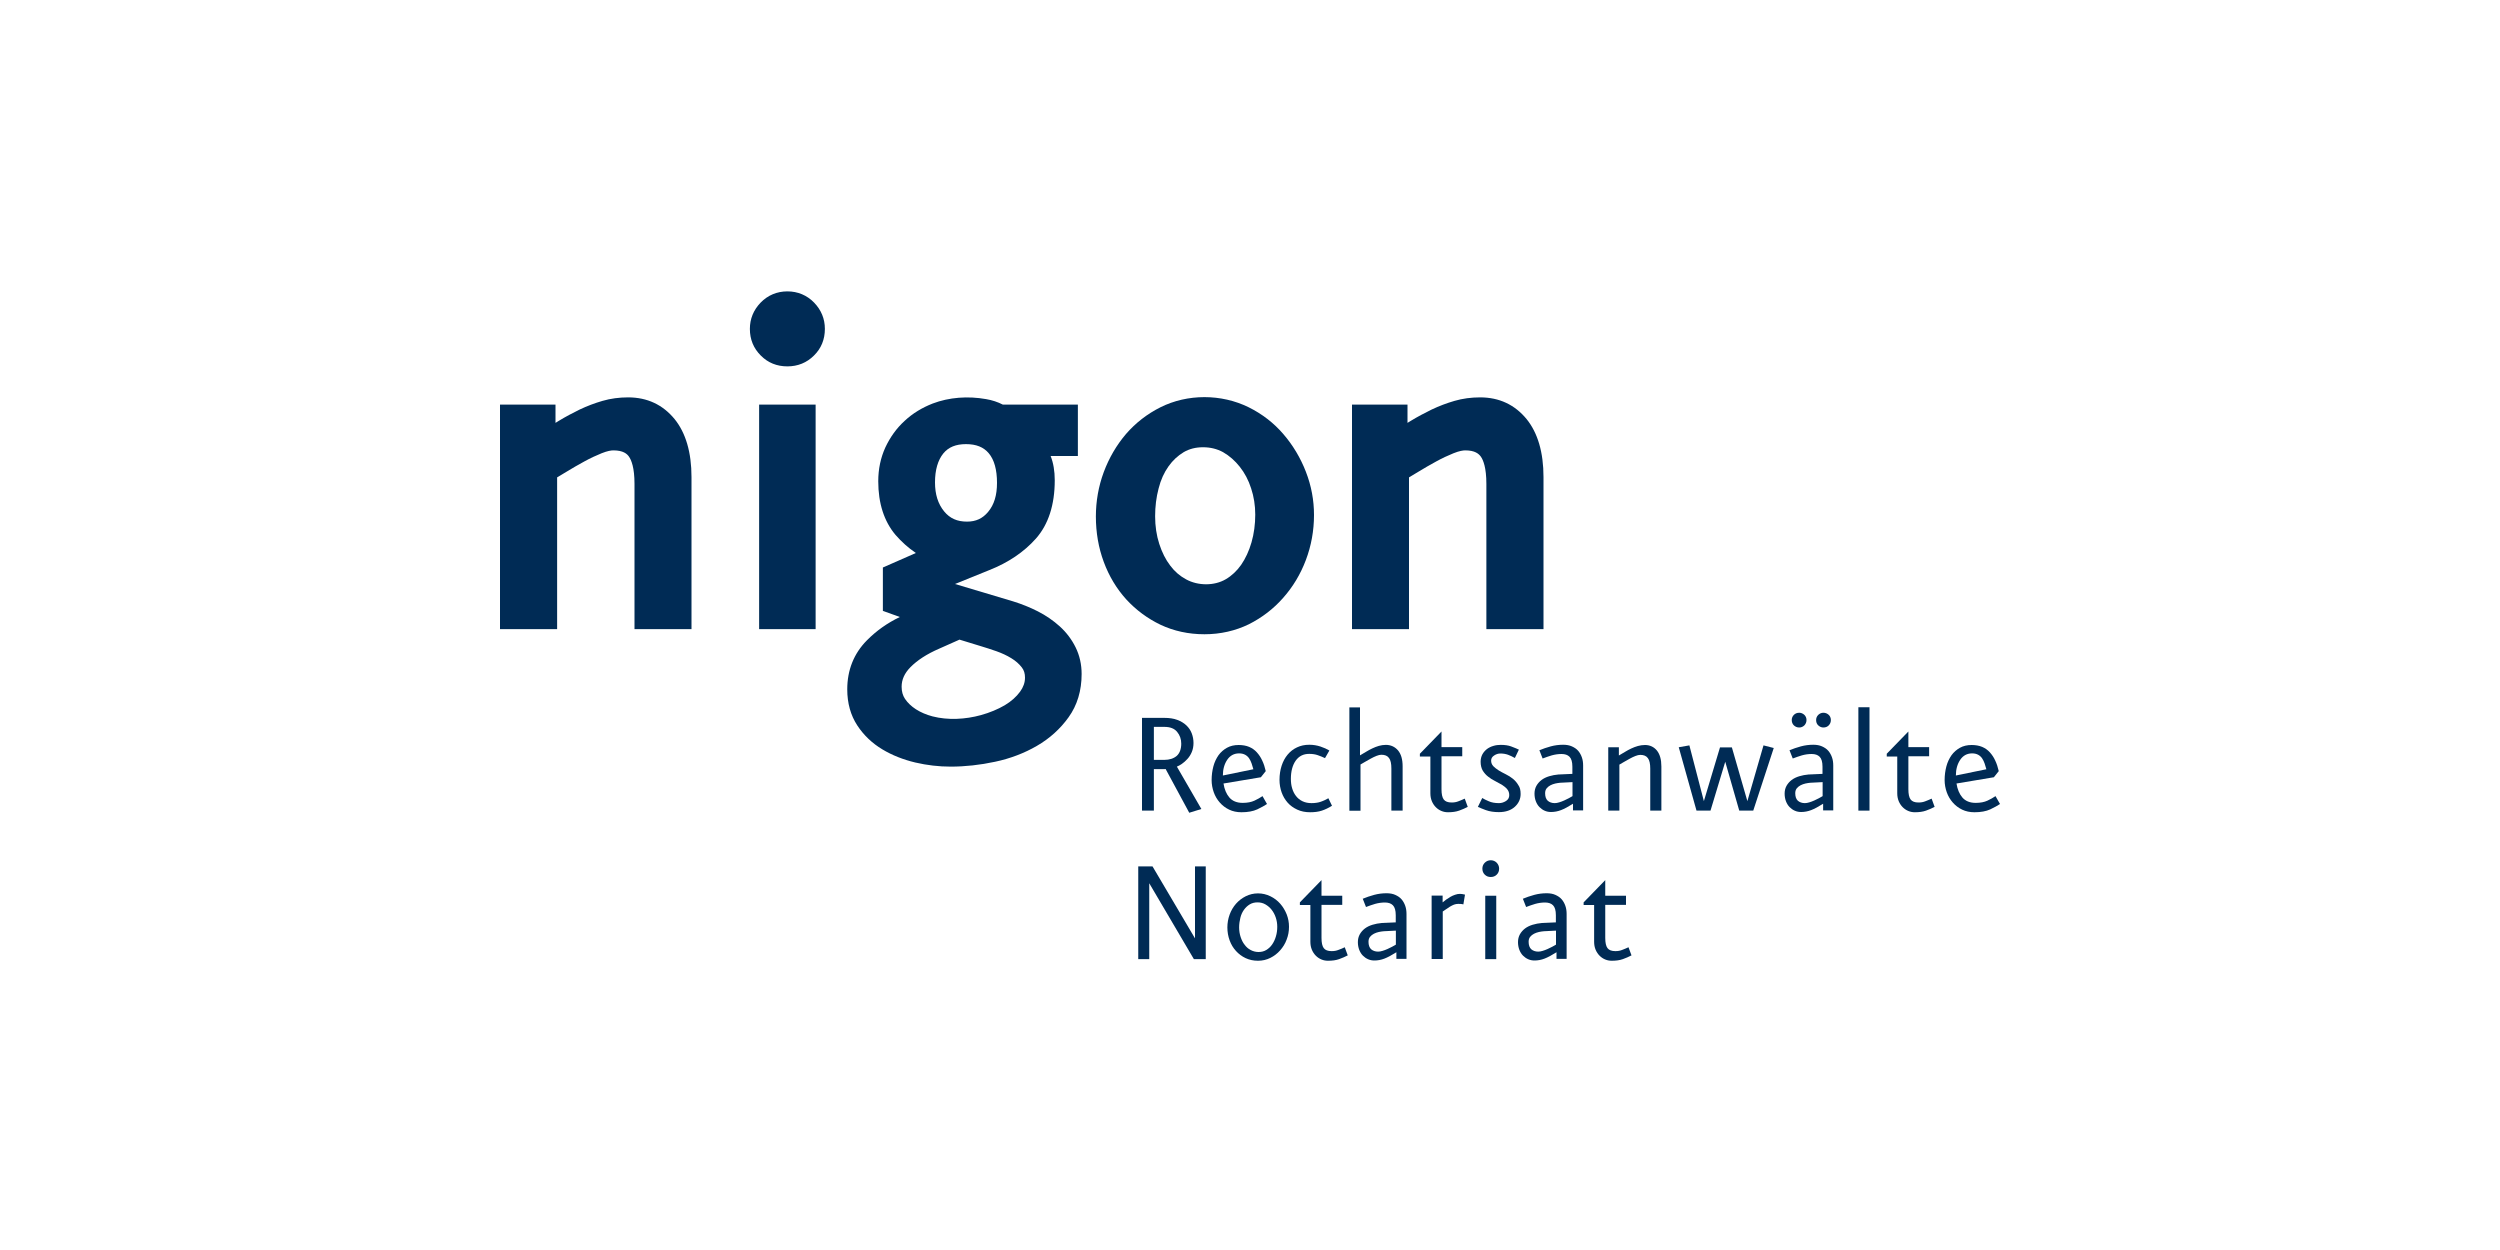<?xml version="1.0" encoding="utf-8"?>
<!-- Generator: Adobe Illustrator 22.0.1, SVG Export Plug-In . SVG Version: 6.00 Build 0)  -->
<svg version="1.1" id="Ebene_1" xmlns="http://www.w3.org/2000/svg" xmlns:xlink="http://www.w3.org/1999/xlink" x="0px" y="0px"
	 viewBox="0 0 2000 1000" style="enable-background:new 0 0 2000 1000;" xml:space="preserve">
<style type="text/css">
	.st0{fill:#002B55;}
</style>
<g>
	<g>
		<g>
			<path class="st0" d="M553.2,503.3h-45.6V387.1c0-13-2.5-19.1-4.5-21.9c-1.5-2.1-4.5-4.9-12.4-4.9c-1.7,0-4.7,0.4-9.4,2.3
				c-4.5,1.8-9.2,4-13.9,6.6c-4.9,2.7-9.7,5.4-14.2,8.2c-2.8,1.7-5.3,3.2-7.5,4.5v121.4H400V323.7h44.4v14.6
				c0.9-0.5,1.7-1.1,2.6-1.6c5.4-3.3,11.1-6.3,16.8-9.1c5.9-2.8,12-5.1,18.2-6.9c6.5-1.9,13.4-2.8,20.5-2.8
				c15.3,0,27.8,5.9,37.2,17.4c8.9,11,13.5,26.6,13.5,46.4V503.3z"/>
		</g>
		<g>
			<path class="st0" d="M652.5,503.3h-45.2V323.7h45.2V503.3z M629.9,293.1c-8.4,0-15.6-2.9-21.3-8.7c-5.8-5.8-8.7-12.9-8.7-21.3
				c0-8,2.9-15.1,8.6-21c5.7-5.9,13.1-9,21.4-9c8.3,0,15.7,3.1,21.4,9c5.7,5.9,8.6,13,8.6,21c0,8.4-2.9,15.6-8.7,21.3
				C645.4,290.2,638.2,293.1,629.9,293.1z"/>
		</g>
		<g>
			<path class="st0" d="M760.5,613.3c-9.4,0-18.9-1.1-28.3-3.3c-9.6-2.3-18.5-5.8-26.3-10.5c-8.2-4.9-15-11.4-20.1-19.2
				c-5.3-8.1-8-17.8-8-28.8c0-15.5,5.3-28.7,15.7-39.2c7.5-7.6,16.3-13.9,26.4-18.7l-13.6-4.9v-34.7l26.4-11.6
				c-6.1-4.1-11.5-9-16.3-14.5c-9.1-10.8-13.8-25.2-13.8-42.9c0-9.7,1.9-18.8,5.7-27.1c3.8-8.1,8.9-15.3,15.4-21.2
				c6.4-6,14-10.6,22.5-13.9c13.1-5,28.2-6.1,42.7-3.5c4.8,0.8,9.3,2.3,13.4,4.4h60v41.1h-21.8c0,0,0,0,0,0
				c2.2,5.5,3.3,12.1,3.3,19.4c0,19.7-5.1,35.4-15.1,46.7c-9.5,10.7-22.1,19.2-37.3,25.2l-27.4,11.1l46.5,13.9
				c6.8,2.1,13.5,4.8,19.8,8c6.5,3.3,12.4,7.4,17.5,12c5.3,4.8,9.6,10.5,12.7,16.8c3.2,6.5,4.8,13.7,4.8,21.3
				c0,13.3-3.5,25-10.5,34.7c-6.6,9.2-15.1,16.9-25.3,22.8c-10,5.8-21.2,10.1-33.4,12.7C784,612,772,613.3,760.5,613.3z
				 M767.6,511.7l-16.4,7.3c-9.7,4.2-17.4,9.2-22.9,14.8c-4.7,4.8-7,9.9-7,15.6c0,3.8,0.9,7,2.7,9.7c2.1,3.1,5,5.9,8.7,8.3
				c3.9,2.5,8.4,4.4,13.3,5.7c12.4,3.2,26.3,2.4,38.7-1c7.2-2,13.6-4.7,19.1-7.9c5.2-3.1,9.3-6.8,12.3-10.9
				c2.6-3.6,3.9-7.3,3.9-11.2c0-3.3-0.8-5.9-2.5-8.1c-2.2-2.9-5.1-5.4-8.4-7.4c-3.7-2.3-7.7-4.1-11.9-5.6c-4.7-1.6-8.8-3-12.3-4
				L767.6,511.7z M772.8,355.3c-8.1,0-14,2.4-18.1,7.4c-4.4,5.4-6.7,13.2-6.7,23.2c0,9.6,2.4,17.2,7.3,23.2
				c4.6,5.6,10.4,8.2,18.3,8.2c7.1,0,12.5-2.5,16.9-7.8c4.8-5.7,7.1-13.3,7.1-23.2c0-10.5-2.2-18.5-6.6-23.7
				C786.9,357.7,781,355.3,772.8,355.3z"/>
		</g>
		<g>
			<path class="st0" d="M963.6,507.4c-12.8,0-24.6-2.6-35.2-7.6c-10.4-5-19.6-11.8-27.4-20.3c-7.7-8.5-13.8-18.6-18-30
				c-4.2-11.3-6.3-23.5-6.3-36.3c0-12.2,2.1-24.2,6.3-35.5c4.2-11.3,10.2-21.6,17.8-30.5c7.7-8.9,17-16.1,27.6-21.4
				c21.6-10.8,48.6-10.8,70.5,0c10.7,5.3,20.1,12.5,27.8,21.5c7.6,8.8,13.7,19,18,30.1c4.4,11.3,6.5,22.9,6.5,34.6
				c0,12.5-2.2,24.6-6.5,36c-4.3,11.4-10.4,21.5-18.1,30.2c-7.7,8.8-17,15.9-27.5,21.2C988.4,504.6,976.4,507.4,963.6,507.4z
				 M962.4,357.8c-5.9,0-10.9,1.3-15.4,3.9c-4.8,2.9-8.8,6.6-12.2,11.4c-3.5,4.9-6.2,10.8-7.9,17.6c-1.9,7.1-2.8,14.6-2.8,22.3
				c0,7.9,1.1,15.3,3.3,22.1c2.2,6.8,5.1,12.6,8.8,17.4c3.5,4.7,7.7,8.3,12.7,11c9.5,5.2,22.5,5.3,31.7-0.1
				c4.8-2.8,8.9-6.7,12.3-11.5c3.5-5.1,6.3-11.1,8.3-18c2-7,3-14.5,3-22.2c0-7.3-1.1-14.4-3.3-21c-2.1-6.6-5.2-12.4-9.1-17.3
				c-3.8-4.8-8.3-8.8-13.4-11.7C973.6,359.1,968.3,357.8,962.4,357.8z"/>
		</g>
		<g>
			<path class="st0" d="M1234.7,503.3h-45.6V387.1c0-13-2.5-19.1-4.5-21.9c-1.6-2.1-4.5-4.9-12.4-4.9c-1.7,0-4.7,0.4-9.4,2.3
				c-4.5,1.8-9.2,4-13.9,6.6c-4.9,2.7-9.7,5.4-14.2,8.2c-2.8,1.7-5.3,3.2-7.5,4.5v121.4h-45.6V323.7h44.4v14.6
				c0.9-0.5,1.7-1.1,2.6-1.6c5.4-3.3,11.1-6.3,16.8-9.1c5.9-2.8,12-5.1,18.2-6.9c6.5-1.9,13.4-2.8,20.5-2.8
				c15.3,0,27.8,5.9,37.2,17.4c8.9,11,13.5,26.6,13.5,46.4V503.3z"/>
		</g>
	</g>
	<g>
		<path class="st0" d="M951.4,650.2l-18.9-35c-0.2,0.1-0.4,0.1-0.8,0.1h-8.6v33.2h-9.5v-74.2h17.9c3.9,0,7.4,0.5,10.3,1.6
			c2.9,1.1,5.3,2.5,7.3,4.4c1.9,1.8,3.4,4,4.3,6.4c0.9,2.4,1.4,5,1.4,7.7c0,2.7-0.5,5.2-1.4,7.3c-0.9,2.1-2.1,4-3.5,5.5
			c-1.4,1.5-2.8,2.8-4.4,3.9c-1.5,1-2.9,1.8-4,2.2l19.6,33.9L951.4,650.2z M945,594.9c0-3.6-1.1-6.7-3.3-9.4c-2.2-2.7-5.6-4-10.2-4
			h-8.4v26.4h8.4c4.1,0,7.4-1.1,9.9-3.2C943.7,602.6,945,599.3,945,594.9z"/>
		<path class="st0" d="M1013.6,643.2c-1.9,1.3-4.5,2.7-7.8,4.3c-3.3,1.5-7.5,2.3-12.6,2.3c-3.7,0-7-0.7-9.9-2.1
			c-2.9-1.4-5.4-3.3-7.5-5.7c-2.1-2.4-3.7-5.1-4.8-8.2c-1.1-3.1-1.7-6.4-1.7-9.7c0-3.9,0.5-7.6,1.4-11c0.9-3.4,2.3-6.3,4.1-8.9
			c1.8-2.5,4.1-4.5,6.8-6c2.7-1.5,5.8-2.2,9.3-2.2c3.2,0,6,0.5,8.4,1.5c2.4,1,4.5,2.5,6.2,4.4c1.7,1.9,3.2,4.1,4.3,6.6
			c1.2,2.5,2.1,5.3,2.8,8.4l-3.9,4.9l-29.9,5c0.7,4.6,2.3,8.4,4.7,11.2c2.4,2.8,6,4.3,10.6,4.3c3.8,0,6.9-0.6,9.5-1.8
			c2.5-1.2,4.7-2.4,6.4-3.6L1013.6,643.2z M1002.7,615.4c-0.4-1.5-0.9-3.1-1.4-4.6c-0.5-1.5-1.2-2.9-2-4.1c-0.8-1.2-1.9-2.2-3.2-2.9
			c-1.3-0.7-2.9-1.1-4.8-1.1c-4,0-7.2,1.7-9.5,5.1c-2.3,3.4-3.5,7.6-3.5,12.6L1002.7,615.4z"/>
		<path class="st0" d="M1065.6,644.6c-2.7,1.7-5.4,3-8.1,3.9c-2.7,0.9-5.8,1.3-9.4,1.3c-3.9,0-7.3-0.7-10.3-2.1
			c-3-1.4-5.6-3.2-7.7-5.6c-2.1-2.4-3.7-5.1-4.8-8.2c-1.1-3.1-1.7-6.5-1.7-10c0-4.1,0.6-7.9,1.7-11.3c1.1-3.4,2.7-6.4,4.8-8.9
			c2.1-2.5,4.5-4.4,7.5-5.8c2.9-1.4,6.2-2.1,9.8-2.1c3.2,0,6.1,0.5,8.9,1.4c2.7,0.9,5.2,2,7.2,3.2l-3.5,6.1c-2-0.9-4-1.8-5.9-2.4
			c-2-0.7-4.3-1-6.8-1c-4.6,0-8.2,1.8-10.8,5.5c-2.5,3.6-3.8,8.5-3.8,14.5c0,2.7,0.3,5.2,1,7.5c0.7,2.4,1.7,4.4,3.1,6.2
			c1.4,1.8,3.1,3.2,5.2,4.2c2.1,1,4.5,1.5,7.2,1.5c1.5,0,2.9-0.1,4.1-0.3c1.2-0.2,2.3-0.4,3.3-0.8s2-0.7,3-1.2c0.9-0.5,2-1,3.1-1.6
			L1065.6,644.6z"/>
		<path class="st0" d="M1113.1,648.5v-33.7c0-3.9-0.6-6.7-1.9-8.4c-1.3-1.8-3.3-2.6-6.1-2.6c-1.1,0-2.4,0.3-3.9,0.9
			c-1.5,0.6-3,1.3-4.6,2.2c-1.6,0.9-3.1,1.7-4.6,2.6c-1.5,0.9-2.7,1.6-3.6,2.1v37h-8.9v-82.7h8.5v38.4c1.6-0.9,3.3-1.9,4.9-2.9
			c1.6-1,3.3-1.9,5-2.7c1.7-0.8,3.4-1.5,5.2-2c1.8-0.5,3.6-0.8,5.6-0.8c3.9,0,7.2,1.5,9.7,4.4c2.5,3,3.7,7.2,3.7,12.8v35.4H1113.1z"
			/>
		<path class="st0" d="M1174.2,645.5c-2.1,1.1-4.4,2.1-6.9,3c-2.5,0.9-5.5,1.3-8.9,1.3c-1.8,0-3.5-0.3-5.2-1c-1.7-0.7-3.2-1.7-4.5-3
			c-1.3-1.3-2.4-2.9-3.2-4.8c-0.8-1.9-1.2-4-1.2-6.4v-29.4h-8.4V603l17.3-17.8v12.5h16.6v7.3h-16.6v26.4c0,3.9,0.6,6.6,1.8,8.2
			c1.2,1.6,3.3,2.4,6.3,2.4c2,0,3.8-0.3,5.5-1s3.4-1.3,5-2.1L1174.2,645.5z"/>
		<path class="st0" d="M1216.5,635.2c0,3.9-1.5,7.3-4.6,10.2c-3.1,2.8-7.3,4.3-12.8,4.3c-3.9,0-7.4-0.5-10.4-1.6
			c-3-1.1-5.1-2-6.4-2.6l3.5-7.1c1.3,0.8,3,1.7,5.2,2.6c2.2,1,4.9,1.5,8.2,1.5c2,0,3.8-0.6,5.6-1.7c1.8-1.2,2.6-2.7,2.6-4.7
			c0-1.9-0.6-3.5-1.7-4.8c-1.1-1.3-2.5-2.4-4.2-3.5c-1.7-1-3.6-2-5.5-3c-2-1-3.8-2.1-5.5-3.5c-1.7-1.3-3.1-2.9-4.3-4.8
			c-1.1-1.9-1.7-4.3-1.7-7.1c0-2.2,0.5-4.2,1.4-5.9c0.9-1.7,2.2-3.1,3.7-4.3c1.5-1.1,3.3-2,5.2-2.5c1.9-0.6,3.8-0.8,5.8-0.8
			c3.3,0,6,0.4,8.2,1.2c2.2,0.8,4.3,1.7,6.3,2.6l-3.2,6.7c-2-1.1-3.8-2-5.5-2.6c-1.7-0.6-3.7-1-6.1-1c-1.7,0-3.4,0.5-5,1.6
			c-1.6,1-2.4,2.4-2.4,4.1c0,1.7,0.6,3.2,1.7,4.4c1.2,1.2,2.6,2.3,4.3,3.4c1.7,1,3.6,2.1,5.7,3.1c2.1,1,3.9,2.2,5.7,3.6
			c1.7,1.4,3.2,3.1,4.3,5C1216,629.9,1216.5,632.3,1216.5,635.2z"/>
		<path class="st0" d="M1258.4,648.5V643c-3.8,2.4-7,4.1-9.6,5.1c-2.6,1-5.3,1.5-8,1.5c-1.7,0-3.4-0.3-5-1c-1.6-0.7-3-1.7-4.2-2.9
			c-1.2-1.2-2.2-2.8-2.9-4.6c-0.7-1.8-1.1-3.9-1.1-6.2c0-2.3,0.5-4.4,1.5-6.2c1-1.8,2.4-3.4,4.1-4.7c1.7-1.3,3.8-2.3,6.1-3
			c2.4-0.7,4.8-1.2,7.4-1.4l11.2-0.5v-5.7c0-3.9-0.8-6.5-2.3-8c-1.5-1.5-3.6-2.2-6.4-2.2c-2.7,0-5.3,0.4-7.8,1.1
			c-2.4,0.7-4.9,1.6-7.3,2.5l-2.6-6.6c2.8-1.2,5.9-2.2,9.1-3.1c3.3-0.9,6.6-1.3,9.9-1.3c2.7,0,5,0.4,7,1.3c2,0.9,3.7,2,5,3.5
			c1.3,1.5,2.3,3.3,3,5.3c0.7,2,1,4.2,1,6.5v35.9H1258.4z M1258,625.7l-9.8,0.5c-1.2,0.1-2.5,0.3-3.9,0.6c-1.4,0.3-2.7,0.8-3.9,1.4
			s-2.3,1.5-3.1,2.5c-0.8,1-1.2,2.3-1.2,3.9c0,2.7,0.7,4.7,2.1,6c1.4,1.2,3.3,1.9,5.6,1.9c1,0,2.2-0.2,3.5-0.6
			c1.3-0.4,2.7-0.9,4-1.5c1.3-0.6,2.6-1.2,3.7-1.8l3-1.7V625.7z"/>
		<path class="st0" d="M1320.2,648.5v-33.6c0-3.9-0.6-6.7-1.9-8.4c-1.3-1.8-3.3-2.6-6.1-2.6c-1.1,0-2.4,0.3-3.9,0.9
			c-1.5,0.6-3,1.3-4.6,2.2c-1.6,0.9-3.1,1.7-4.6,2.6c-1.5,0.9-2.7,1.6-3.6,2.1v36.8h-8.9v-50.7h8.5v6.6c1.6-0.9,3.3-1.9,4.9-2.9
			c1.6-1,3.3-1.9,5-2.7c1.7-0.8,3.5-1.5,5.3-2c1.8-0.5,3.7-0.8,5.7-0.8c3.9,0,7.1,1.5,9.5,4.4c2.4,3,3.6,7.2,3.6,12.8v35.3H1320.2z"
			/>
		<path class="st0" d="M1402.6,648.5h-11.2l-11.2-39.1l-11.8,39.1h-11.2l-14.2-50.7l8.5-1.5l11.6,44.6l12.9-43h9.5l12.4,43
			l12.9-44.6l8.2,2.1L1402.6,648.5z"/>
		<path class="st0" d="M1458.5,648.5V643c-3.8,2.4-7,4.1-9.6,5.1c-2.6,1-5.3,1.5-8,1.5c-1.7,0-3.4-0.3-5-1c-1.6-0.7-3-1.7-4.2-2.9
			c-1.2-1.2-2.2-2.8-2.9-4.6c-0.7-1.8-1.1-3.9-1.1-6.2c0-2.3,0.5-4.4,1.5-6.2c1-1.8,2.4-3.4,4.1-4.7c1.7-1.3,3.8-2.3,6.1-3
			c2.4-0.7,4.8-1.2,7.4-1.4l11.2-0.5v-5.7c0-3.9-0.8-6.5-2.3-8c-1.5-1.5-3.6-2.2-6.4-2.2s-5.3,0.4-7.8,1.1c-2.4,0.7-4.9,1.6-7.3,2.5
			l-2.6-6.6c2.8-1.2,5.9-2.2,9.1-3.1c3.3-0.9,6.6-1.3,9.9-1.3c2.7,0,5,0.4,7,1.3c2,0.9,3.7,2,5,3.5c1.3,1.5,2.3,3.3,3,5.3
			c0.7,2,1,4.2,1,6.5v35.9H1458.5z M1445.2,576c0,1.7-0.6,3.1-1.7,4.3c-1.2,1.1-2.5,1.7-4.1,1.7c-1.7,0-3.1-0.6-4.3-1.7
			c-1.1-1.1-1.7-2.5-1.7-4.3c0-1.6,0.6-3,1.7-4.1c1.1-1.1,2.5-1.7,4.3-1.7c1.5,0,2.9,0.6,4.1,1.7
			C1444.6,573,1445.2,574.4,1445.2,576z M1458.1,625.7l-9.8,0.5c-1.2,0.1-2.5,0.3-3.9,0.6c-1.4,0.3-2.7,0.8-3.9,1.4
			c-1.2,0.6-2.3,1.5-3.1,2.5c-0.8,1-1.2,2.3-1.2,3.9c0,2.7,0.7,4.7,2.1,6c1.4,1.2,3.3,1.9,5.6,1.9c1,0,2.2-0.2,3.5-0.6
			c1.3-0.4,2.7-0.9,4-1.5c1.3-0.6,2.6-1.2,3.7-1.8l3-1.7V625.7z M1464.7,576c0,1.7-0.6,3.1-1.7,4.3c-1.1,1.1-2.5,1.7-4.3,1.7
			c-1.5,0-2.9-0.6-4.1-1.7c-1.2-1.1-1.7-2.5-1.7-4.3c0-1.6,0.6-3,1.7-4.1c1.2-1.1,2.5-1.7,4.1-1.7c1.7,0,3.1,0.6,4.3,1.7
			C1464.1,573,1464.7,574.4,1464.7,576z"/>
		<path class="st0" d="M1486.7,648.5v-82.7h8.9v82.7H1486.7z"/>
		<path class="st0" d="M1547.7,645.5c-2.1,1.1-4.4,2.1-6.9,3c-2.5,0.9-5.5,1.3-8.9,1.3c-1.8,0-3.5-0.3-5.2-1c-1.7-0.7-3.2-1.7-4.5-3
			c-1.3-1.3-2.4-2.9-3.2-4.8c-0.8-1.9-1.2-4-1.2-6.4v-29.4h-8.4V603l17.3-17.8v12.5h16.6v7.3h-16.6v26.4c0,3.9,0.6,6.6,1.8,8.2
			c1.2,1.6,3.3,2.4,6.3,2.4c2,0,3.8-0.3,5.5-1s3.4-1.3,5-2.1L1547.7,645.5z"/>
		<path class="st0" d="M1600,643.2c-1.9,1.3-4.5,2.7-7.8,4.3c-3.3,1.5-7.5,2.3-12.6,2.3c-3.7,0-7-0.7-9.9-2.1
			c-2.9-1.4-5.4-3.3-7.5-5.7c-2.1-2.4-3.7-5.1-4.8-8.2c-1.1-3.1-1.7-6.4-1.7-9.7c0-3.9,0.5-7.6,1.4-11c0.9-3.4,2.3-6.3,4.1-8.9
			c1.8-2.5,4.1-4.5,6.8-6c2.7-1.5,5.8-2.2,9.3-2.2c3.2,0,6,0.5,8.4,1.5c2.4,1,4.5,2.5,6.2,4.4c1.7,1.9,3.2,4.1,4.3,6.6
			c1.2,2.5,2.1,5.3,2.8,8.4l-3.9,4.9l-29.9,5c0.7,4.6,2.3,8.4,4.7,11.2c2.4,2.8,6,4.3,10.6,4.3c3.8,0,6.9-0.6,9.5-1.8
			c2.5-1.2,4.7-2.4,6.4-3.6L1600,643.2z M1589.1,615.4c-0.4-1.5-0.9-3.1-1.4-4.6c-0.5-1.5-1.2-2.9-2-4.1c-0.8-1.2-1.9-2.2-3.2-2.9
			c-1.3-0.7-2.9-1.1-4.8-1.1c-4,0-7.2,1.7-9.5,5.1c-2.3,3.4-3.5,7.6-3.5,12.6L1589.1,615.4z"/>
	</g>
	<g>
		<path class="st0" d="M955.1,767.3l-35.7-60.7v60.7h-8.8v-74.2H922l34,57.6v-57.6h8.6v74.2H955.1z"/>
		<path class="st0" d="M1031.2,741.4c0,3.6-0.6,7-1.9,10.3c-1.2,3.3-3,6.1-5.2,8.6c-2.2,2.5-4.8,4.5-7.8,6c-3,1.5-6.3,2.3-9.9,2.3
			c-3.6,0-6.9-0.7-9.9-2.1c-3-1.4-5.5-3.3-7.7-5.7c-2.2-2.4-3.9-5.2-5.1-8.5c-1.2-3.3-1.8-6.7-1.8-10.4c0-3.5,0.6-6.9,1.8-10.2
			c1.2-3.3,2.9-6.2,5.1-8.7c2.2-2.5,4.8-4.5,7.8-6c3-1.5,6.3-2.3,9.8-2.3c3.5,0,6.8,0.8,9.9,2.3s5.7,3.5,7.9,6
			c2.2,2.5,3.9,5.4,5.2,8.6C1030.6,734.8,1031.2,738,1031.2,741.4z M1021.8,741.4c0-2.6-0.4-5-1.2-7.4c-0.8-2.4-1.9-4.4-3.3-6.2
			c-1.4-1.8-3.1-3.2-5-4.3c-1.9-1.1-4-1.6-6.3-1.6s-4.4,0.5-6.2,1.6c-1.8,1.1-3.3,2.5-4.6,4.3c-1.3,1.8-2.3,3.9-2.9,6.4
			c-0.6,2.4-1,5-1,7.7c0,2.7,0.4,5.3,1.2,7.7c0.8,2.4,1.8,4.5,3.2,6.2c1.3,1.8,2.9,3.2,4.8,4.2c1.9,1,4,1.6,6.3,1.6
			c2.3,0,4.4-0.5,6.2-1.6c1.8-1.1,3.4-2.5,4.7-4.4c1.3-1.9,2.3-4,3-6.4C1021.5,746.6,1021.8,744,1021.8,741.4z"/>
		<path class="st0" d="M1078.2,764.3c-2.1,1.1-4.4,2.1-6.9,3c-2.5,0.9-5.5,1.3-8.9,1.3c-1.8,0-3.5-0.3-5.2-1c-1.7-0.7-3.2-1.7-4.5-3
			c-1.3-1.3-2.4-2.9-3.2-4.8c-0.8-1.9-1.2-4-1.2-6.4v-29.4h-8.4v-2.1l17.3-17.8v12.5h16.6v7.3h-16.6v26.4c0,3.9,0.6,6.6,1.8,8.2
			c1.2,1.6,3.3,2.4,6.3,2.4c2,0,3.8-0.3,5.5-1c1.7-0.6,3.4-1.3,5-2.1L1078.2,764.3z"/>
		<path class="st0" d="M1117.1,767.3v-5.5c-3.8,2.4-7,4.1-9.6,5.1c-2.6,1-5.3,1.5-8,1.5c-1.7,0-3.4-0.3-5-1c-1.6-0.7-3-1.7-4.2-2.9
			c-1.2-1.2-2.2-2.8-2.9-4.6c-0.7-1.8-1.1-3.9-1.1-6.2c0-2.3,0.5-4.4,1.5-6.2c1-1.8,2.4-3.4,4.1-4.7c1.7-1.3,3.8-2.3,6.1-3
			c2.4-0.7,4.8-1.2,7.4-1.4l11.2-0.5v-5.7c0-3.9-0.8-6.5-2.3-8c-1.5-1.5-3.6-2.2-6.4-2.2c-2.7,0-5.3,0.4-7.8,1.1
			c-2.4,0.7-4.9,1.6-7.3,2.5l-2.6-6.6c2.8-1.2,5.9-2.2,9.1-3.1c3.3-0.9,6.6-1.3,9.9-1.3c2.7,0,5,0.4,7,1.3c2,0.9,3.7,2,5,3.5
			c1.3,1.5,2.3,3.3,3,5.3c0.7,2,1,4.2,1,6.5v35.9H1117.1z M1116.7,744.5l-9.8,0.5c-1.2,0.1-2.5,0.3-3.9,0.6
			c-1.4,0.3-2.7,0.8-3.9,1.4c-1.2,0.6-2.3,1.5-3.1,2.5c-0.8,1-1.2,2.3-1.2,3.9c0,2.7,0.7,4.7,2.1,6c1.4,1.2,3.3,1.9,5.6,1.9
			c1,0,2.2-0.2,3.5-0.6c1.3-0.4,2.7-0.9,4-1.5c1.3-0.6,2.6-1.2,3.7-1.8l3-1.7V744.5z"/>
		<path class="st0" d="M1170.7,723.5c-0.9-0.3-2.3-0.4-4.1-0.4c-1.2,0-2.3,0.2-3.4,0.6c-1.1,0.4-2.1,1-3.2,1.6c-1,0.6-2,1.3-3,2
			c-0.9,0.7-1.9,1.3-2.8,1.9v38h-8.9v-50.7h8.8v5.4c0.8-0.7,1.7-1.4,2.8-2.2c1.1-0.8,2.2-1.5,3.4-2.2c1.2-0.7,2.5-1.3,3.8-1.7
			c1.3-0.5,2.6-0.7,3.9-0.7c1.1,0,2.4,0.2,4,0.6L1170.7,723.5z"/>
		<path class="st0" d="M1199.3,694.9c0,1.9-0.6,3.5-1.9,4.8c-1.3,1.3-2.9,1.9-4.8,1.9c-1.9,0-3.5-0.6-4.8-1.9
			c-1.3-1.3-1.9-2.9-1.9-4.8c0-1.8,0.6-3.4,1.9-4.7s2.9-2,4.8-2c1.9,0,3.5,0.7,4.8,2C1198.6,691.5,1199.3,693.1,1199.3,694.9z
			 M1188.2,767.3v-50.7h8.8v50.7H1188.2z"/>
		<path class="st0" d="M1245.2,767.3v-5.5c-3.8,2.4-7,4.1-9.6,5.1c-2.6,1-5.3,1.5-8,1.5c-1.7,0-3.4-0.3-5-1c-1.6-0.7-3-1.7-4.2-2.9
			c-1.2-1.2-2.2-2.8-2.9-4.6c-0.7-1.8-1.1-3.9-1.1-6.2c0-2.3,0.5-4.4,1.5-6.2c1-1.8,2.4-3.4,4.1-4.7c1.7-1.3,3.8-2.3,6.1-3
			c2.4-0.7,4.8-1.2,7.4-1.4l11.2-0.5v-5.7c0-3.9-0.8-6.5-2.3-8c-1.5-1.5-3.6-2.2-6.4-2.2c-2.7,0-5.3,0.4-7.8,1.1
			c-2.4,0.7-4.9,1.6-7.3,2.5l-2.6-6.6c2.8-1.2,5.9-2.2,9.1-3.1c3.3-0.9,6.6-1.3,9.9-1.3c2.7,0,5,0.4,7,1.3c2,0.9,3.7,2,5,3.5
			c1.3,1.5,2.3,3.3,3,5.3c0.7,2,1,4.2,1,6.5v35.9H1245.2z M1244.8,744.5l-9.8,0.5c-1.2,0.1-2.5,0.3-3.9,0.6
			c-1.4,0.3-2.7,0.8-3.9,1.4c-1.2,0.6-2.3,1.5-3.1,2.5c-0.8,1-1.2,2.3-1.2,3.9c0,2.7,0.7,4.7,2.1,6c1.4,1.2,3.3,1.9,5.6,1.9
			c1,0,2.2-0.2,3.5-0.6c1.3-0.4,2.7-0.9,4-1.5c1.3-0.6,2.6-1.2,3.7-1.8l3-1.7V744.5z"/>
		<path class="st0" d="M1305.2,764.3c-2.1,1.1-4.4,2.1-6.9,3c-2.5,0.9-5.5,1.3-8.9,1.3c-1.8,0-3.5-0.3-5.2-1c-1.7-0.7-3.2-1.7-4.5-3
			c-1.3-1.3-2.4-2.9-3.2-4.8c-0.8-1.9-1.2-4-1.2-6.4v-29.4h-8.4v-2.1l17.3-17.8v12.5h16.6v7.3h-16.6v26.4c0,3.9,0.6,6.6,1.8,8.2
			c1.2,1.6,3.3,2.4,6.3,2.4c2,0,3.8-0.3,5.5-1s3.4-1.3,5-2.1L1305.2,764.3z"/>
	</g>
</g>
</svg>

